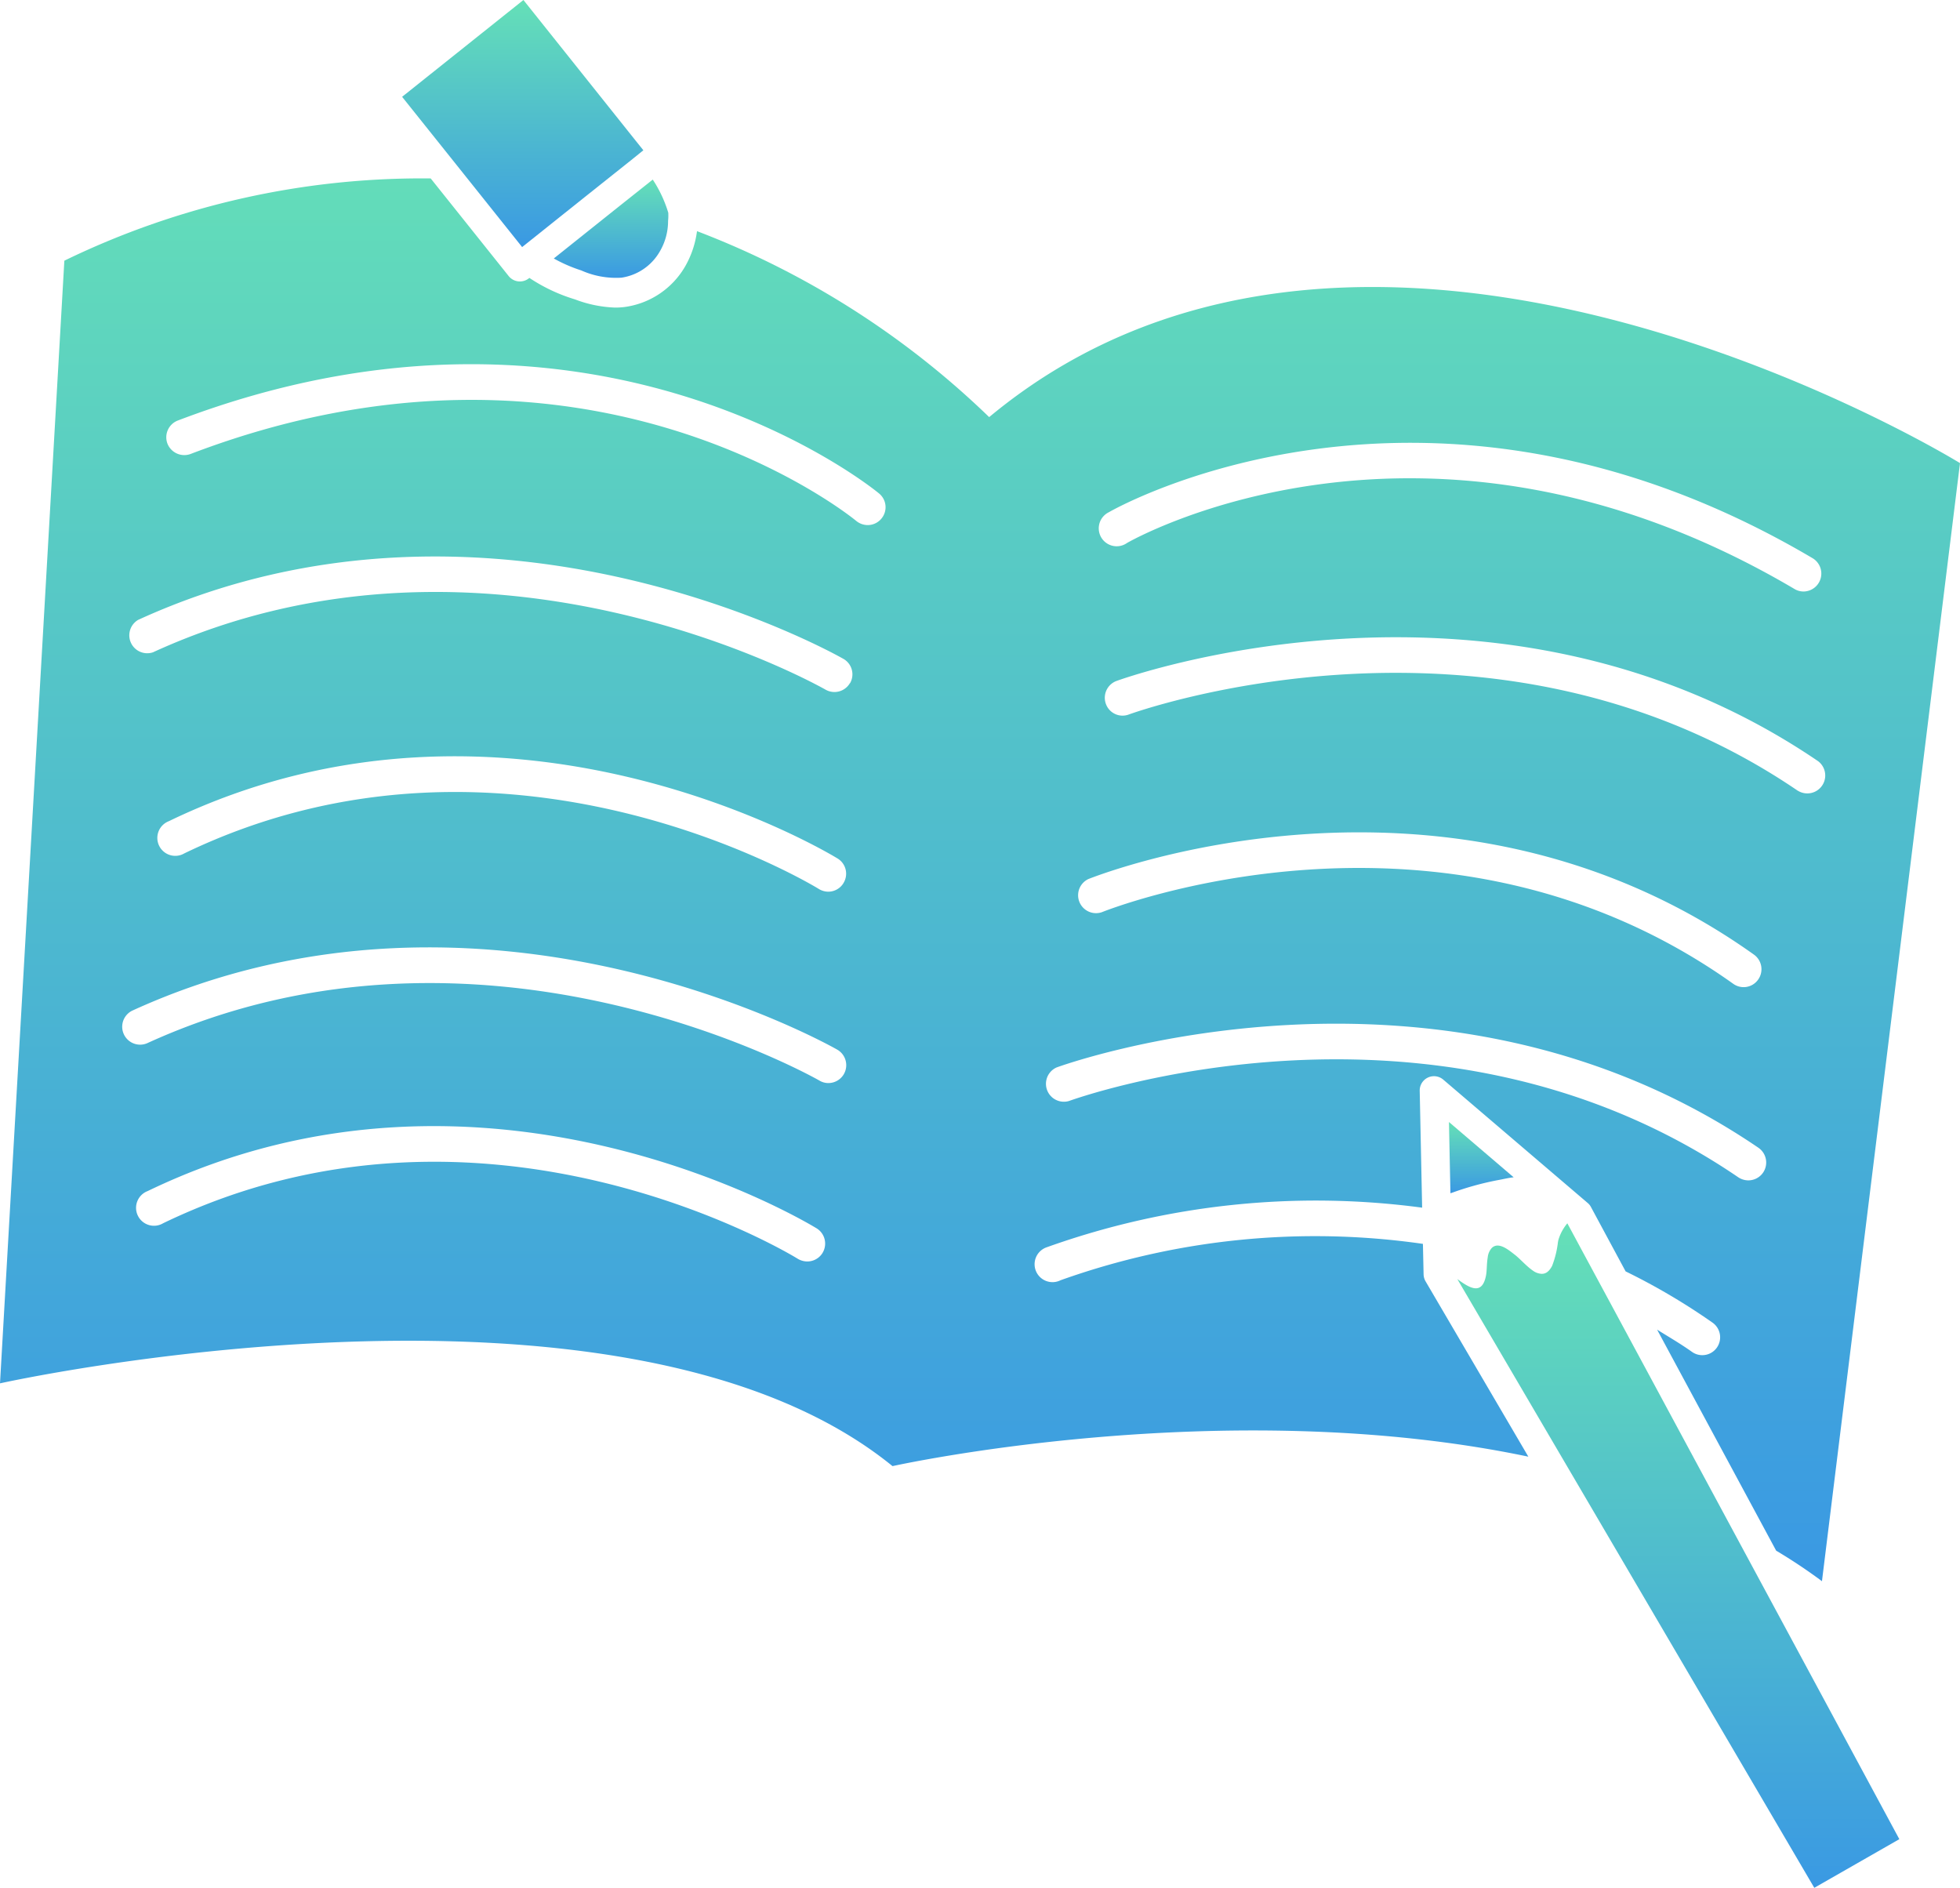 <svg id="グループ_1926" data-name="グループ 1926" xmlns="http://www.w3.org/2000/svg" xmlns:xlink="http://www.w3.org/1999/xlink" width="98.441" height="94.811" viewBox="0 0 98.441 94.811">
  <defs>
    <linearGradient id="linear-gradient" x1="0.5" x2="0.5" y2="1" gradientUnits="objectBoundingBox">
      <stop offset="0" stop-color="#65e0b7"/>
      <stop offset="1" stop-color="#3a99e3"/>
    </linearGradient>
    <clipPath id="clip-path">
      <rect id="長方形_1131" data-name="長方形 1131" width="98.441" height="94.811" fill="url(#linear-gradient)"/>
    </clipPath>
  </defs>
  <g id="グループ_1925" data-name="グループ 1925" clip-path="url(#clip-path)">
    <path id="パス_81" data-name="パス 81" d="M98.441,44.127s-29.581-18.256-48.76-2.31a43.227,43.227,0,0,0-14.674-9.339,4.8,4.8,0,0,1-.589,1.759,4.155,4.155,0,0,1-2.982,2.041,3.653,3.653,0,0,1-.556.038,6.239,6.239,0,0,1-2-.411,8.632,8.632,0,0,1-2.292-1.079l-.029.023a.722.722,0,0,1-1.01-.114L21.632,29.83a41.079,41.079,0,0,0-18.4,4.131L0,90.343S31.192,83.412,44.827,94.5c0,0,16.586-3.692,31.934-.475L71.6,85.221a.729.729,0,0,1-.1-.352l-.034-1.531a38.023,38.023,0,0,0-18.2,1.827.9.9,0,1,1-.686-1.659A40.135,40.135,0,0,1,71.427,81.52l-.122-5.87a.717.717,0,0,1,1.18-.563l7.248,6.19a.647.647,0,0,1,.167.2l1.747,3.243A32.3,32.3,0,0,1,86.02,87.3a.9.9,0,0,1,.207,1.252.89.89,0,0,1-.731.375.881.881,0,0,1-.519-.167c-.579-.411-1.166-.751-1.749-1.114l5.98,11.1a26.949,26.949,0,0,1,2.3,1.533ZM41.308,83.8a.9.9,0,0,1-.761.422.941.941,0,0,1-.48-.135c-.154-.1-15.662-9.612-31.871-1.786a.9.9,0,1,1-.778-1.615c17.124-8.269,33.443,1.78,33.605,1.877a.9.9,0,0,1,.284,1.237m1.076-8.987a.9.9,0,0,1-.774.449.861.861,0,0,1-.45-.123c-.17-.1-16.883-9.6-33.776-1.874a.9.9,0,0,1-.748-1.636c17.754-8.122,35.25,1.859,35.423,1.959a.9.9,0,0,1,.324,1.226m-.022-9.588a.893.893,0,0,1-.76.425.914.914,0,0,1-.476-.138c-.154-.094-15.666-9.606-31.866-1.786a.9.9,0,1,1-.779-1.616c17.1-8.266,33.435,1.78,33.6,1.88a.894.894,0,0,1,.28,1.234m.328-10.048a.9.9,0,0,1-1.228.325c-.166-.091-16.879-9.615-33.774-1.874A.9.9,0,0,1,6.939,52c17.759-8.128,35.255,1.862,35.428,1.962a.893.893,0,0,1,.324,1.223m1.572-8.263a.891.891,0,0,1-.686.317A.915.915,0,0,1,43,47.027c-.132-.111-13.406-11-33.432-3.357a.91.91,0,0,1-1.158-.522.9.9,0,0,1,.517-1.158c21.056-8.022,35.092,3.545,35.231,3.668a.891.891,0,0,1,.107,1.261m11.432-.328c.151-.091,15.935-9.148,35.343,2.313a.9.9,0,0,1-.458,1.671.879.879,0,0,1-.454-.126c-18.506-10.922-33.369-2.4-33.52-2.313a.9.9,0,1,1-.91-1.545M54.651,65.021c.18-.07,17.968-7.231,33.446,3.794A.9.9,0,0,1,88.3,70.07a.892.892,0,0,1-1.251.205C72.4,59.843,55.505,66.614,55.34,66.681a.9.9,0,0,1-.689-1.659m33.9,14.737a.9.9,0,0,1-.742.39.912.912,0,0,1-.506-.156C71.955,69.531,53.872,76.1,53.695,76.161a.9.9,0,0,1-.635-1.68c.192-.073,19.109-6.967,35.255,4.029a.9.9,0,0,1,.236,1.249M90.3,60.585C74.95,50.123,56.875,56.688,56.7,56.75a.889.889,0,0,1-1.155-.525.9.9,0,0,1,.525-1.155c.192-.068,19.1-6.964,35.246,4.028a.9.9,0,0,1-1.01,1.487" transform="translate(0 -20.869)" fill="url(#linear-gradient)"/>
    <path id="パス_82" data-name="パス 82" d="M242.448,191.253c.025-.006.037-.015.066-.02a14.983,14.983,0,0,1,2.258-.628c.314-.056.589-.126.852-.153l-3.25-2.777Z" transform="translate(-169.6 -131.326)" fill="url(#linear-gradient)"/>
    <path id="パス_83" data-name="パス 83" d="M251.477,208.657l-1.416-2.625-.761-1.413a2.309,2.309,0,0,0-.45.836c-.01.038-.014.076-.022.108a4.829,4.829,0,0,1-.292,1.191c-.165.316-.35.413-.548.4a.8.8,0,0,1-.418-.159c-.321-.217-.638-.589-.911-.8-.311-.238-.815-.674-1.158-.334a.826.826,0,0,0-.2.469c-.056.319-.037.677-.089.924-.2,1.012-.844.6-1.438.164l5.489,9.362,12.44,21.211,4.271-2.443-8.514-15.79Z" transform="translate(-170.58 -143.182)" fill="url(#linear-gradient)"/>
    <path id="パス_84" data-name="パス 84" d="M95.945,31.338,92.636,33.98a7.52,7.52,0,0,0,1.38.6,4.283,4.283,0,0,0,2.022.364,2.671,2.671,0,0,0,1.913-1.3,3.014,3.014,0,0,0,.425-1.554,2.523,2.523,0,0,0,.01-.407,6.359,6.359,0,0,0-.779-1.665Z" transform="translate(-64.822 -20.999)" fill="url(#linear-gradient)"/>
    <path id="パス_85" data-name="パス 85" d="M73.263,12.371l.029.038.092-.073L76.435,9.9l2.328-1.853.619-.5-.365-.455L73.358,0,67.265,4.862l3.341,4.181Z" transform="translate(-47.069)" fill="url(#linear-gradient)"/>
  </g>
</svg>
